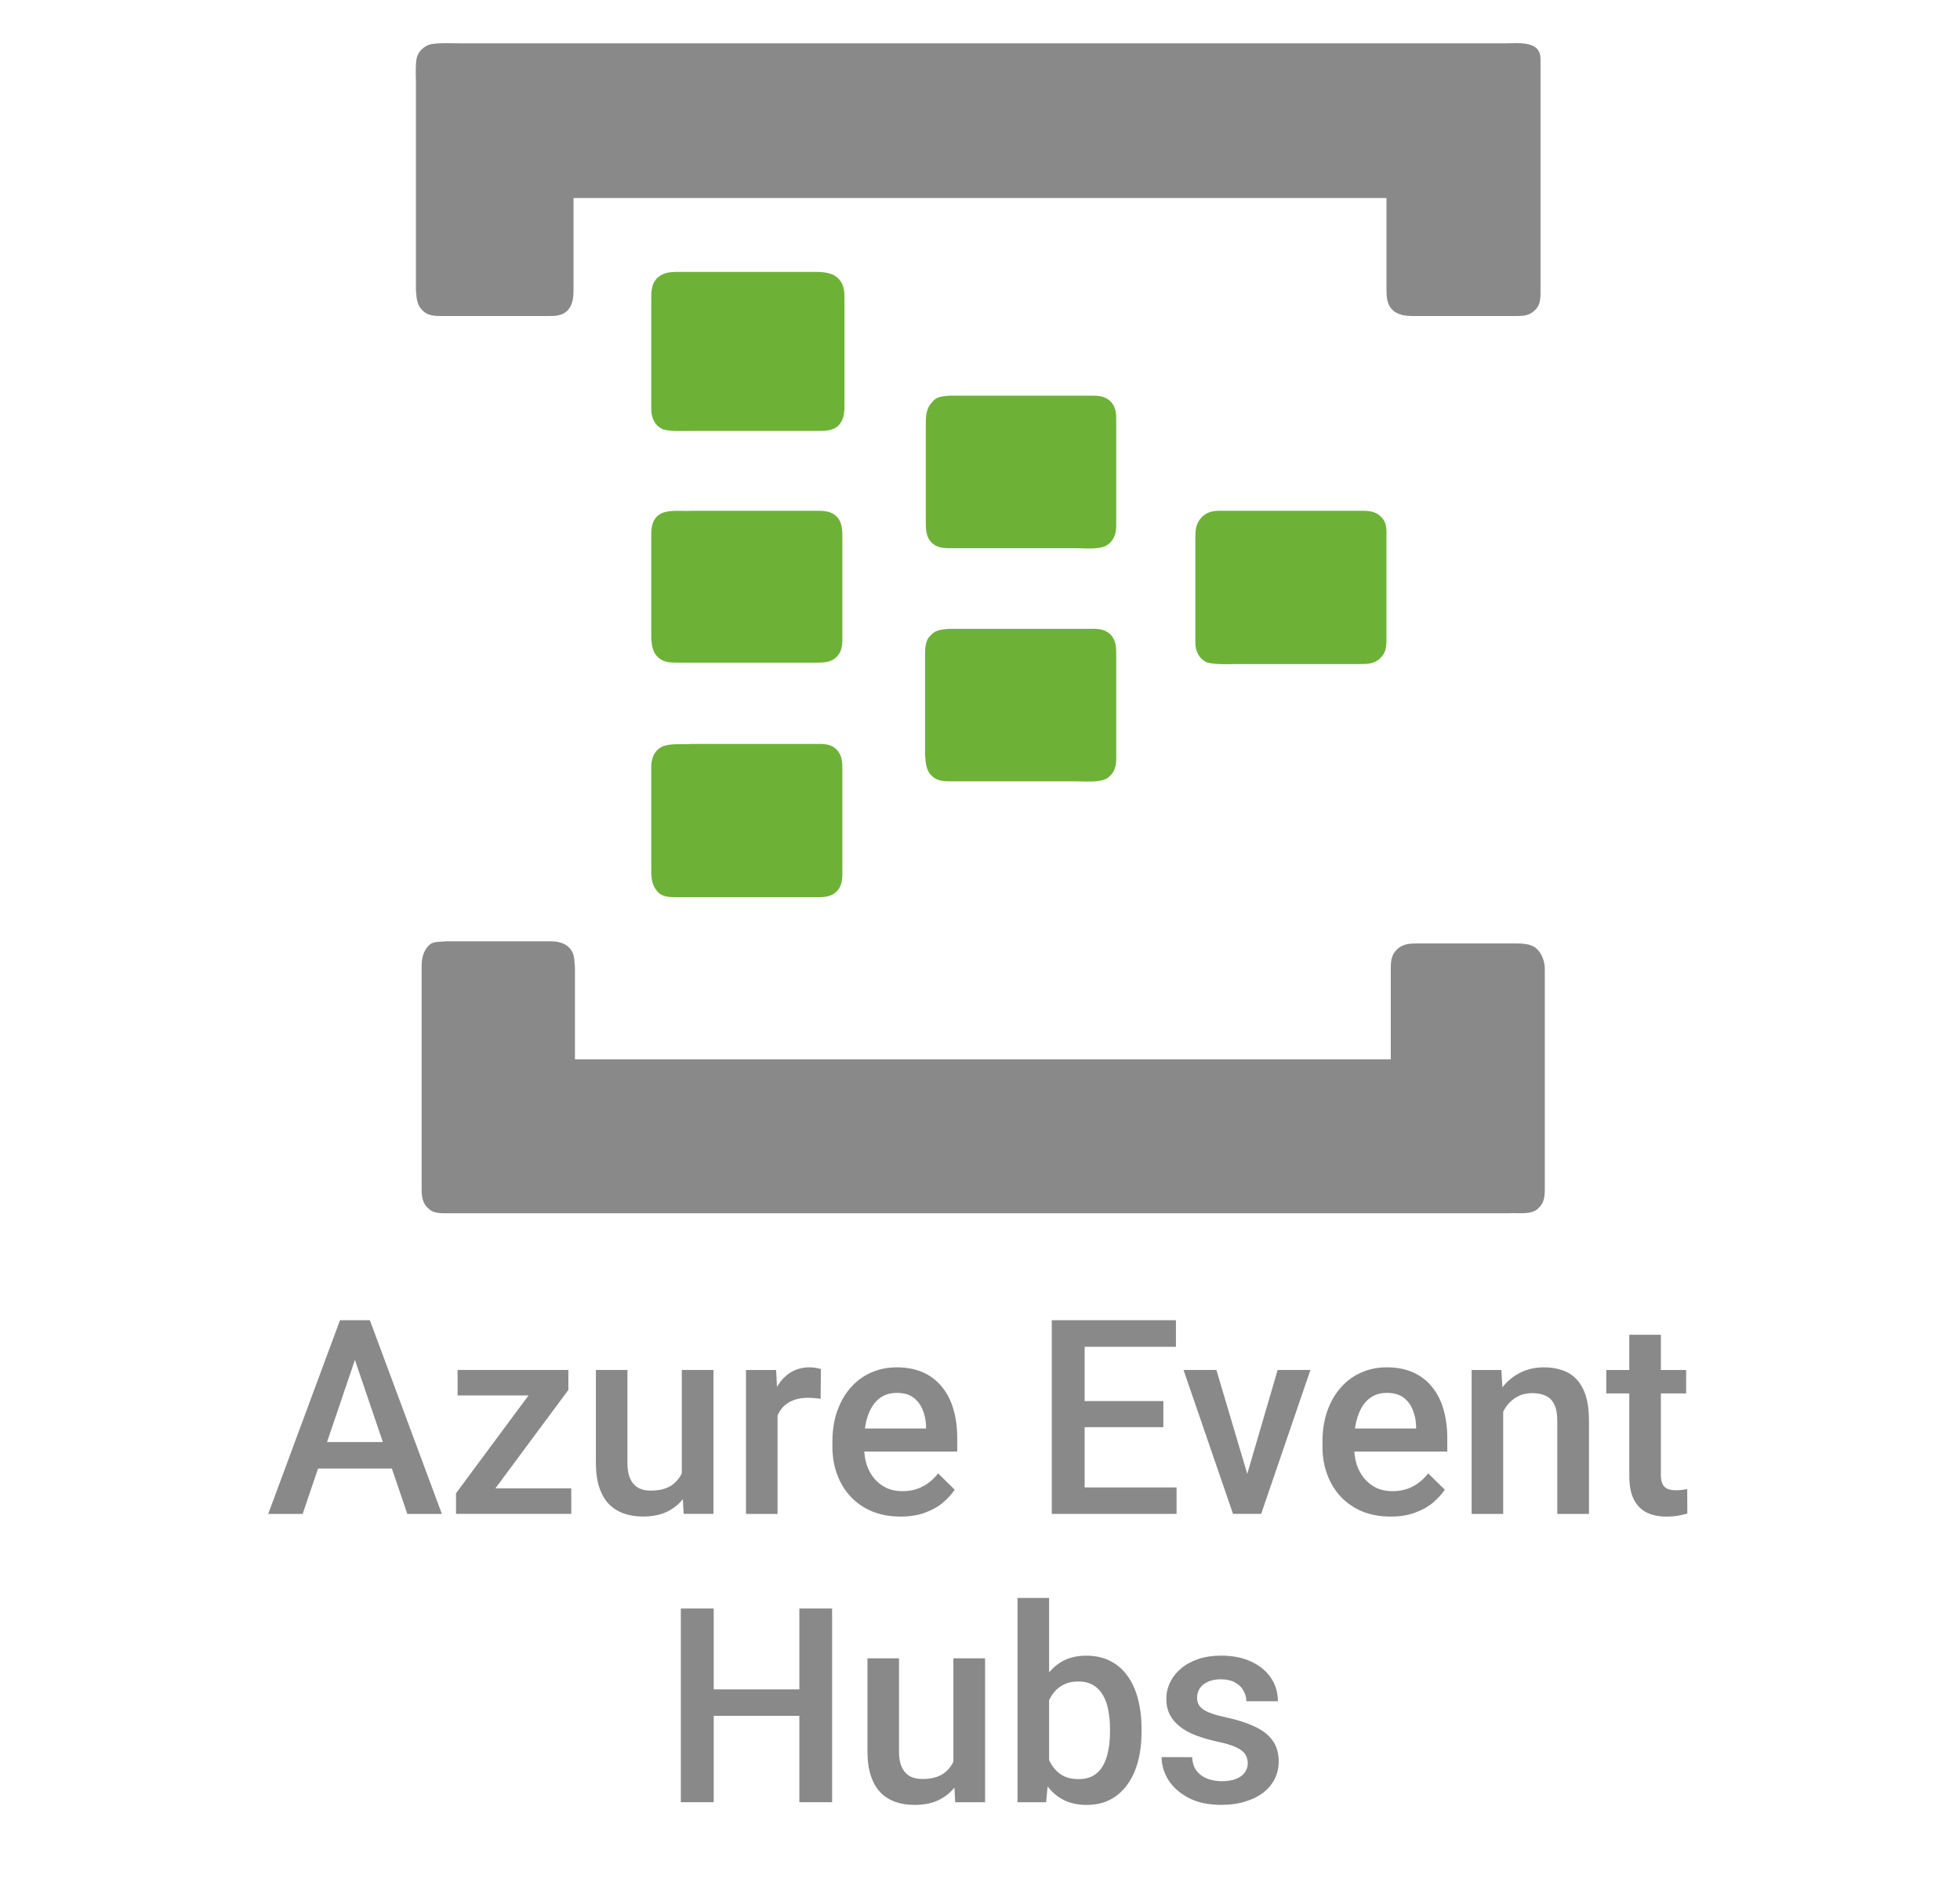<svg xmlns="http://www.w3.org/2000/svg" width="79" height="76" viewBox="0 0 79 76" fill="none"><path d="M18.546 1.746H60.684C61.058 1.746 61.546 1.688 61.862 1.891C62.121 2.065 62.092 2.326 62.092 2.587V11.807C62.092 12.068 62.064 12.329 61.862 12.503C61.632 12.735 61.374 12.735 61.058 12.735H57.005C56.66 12.735 56.315 12.706 56.085 12.445C55.884 12.213 55.884 11.894 55.884 11.604V7.98H23.116V11.691C23.116 11.981 23.088 12.271 22.886 12.503C22.656 12.735 22.369 12.735 22.081 12.735H17.828C17.54 12.735 17.253 12.735 17.023 12.503C16.793 12.271 16.793 12.01 16.764 11.691V3.341C16.764 3.022 16.735 2.674 16.793 2.355C16.85 2.065 17.109 1.833 17.396 1.775C17.799 1.717 18.172 1.746 18.546 1.746Z" fill="#898989"></path><path d="M17.971 37.93H22.11C22.427 37.93 22.743 37.959 22.973 38.22C23.174 38.452 23.145 38.712 23.174 39.002V42.685H56.056V39.089C56.056 38.8 56.056 38.51 56.286 38.278C56.545 38.017 56.833 38.017 57.177 38.017H61.029C61.316 38.017 61.661 38.017 61.891 38.191C62.15 38.394 62.265 38.742 62.265 39.06V47.904C62.265 48.222 62.236 48.483 62.006 48.686C61.719 48.976 61.201 48.86 60.828 48.889H17.914C17.655 48.889 17.425 48.86 17.253 48.686C17.023 48.483 16.994 48.193 16.994 47.904V38.974C16.994 38.626 17.052 38.307 17.31 38.075C17.454 37.93 17.713 37.959 17.971 37.93Z" fill="#898989"></path><path d="M32.86 10.957H27.284C26.996 10.957 26.68 10.986 26.45 11.247C26.249 11.479 26.249 11.769 26.249 12.088V16.466C26.249 16.843 26.393 17.162 26.738 17.307C27.083 17.394 27.485 17.365 27.859 17.365H32.946C33.262 17.365 33.579 17.365 33.809 17.133C34.038 16.872 34.038 16.582 34.038 16.263V12.088C34.038 11.798 34.038 11.508 33.837 11.276C33.607 10.986 33.205 10.957 32.86 10.957Z" fill="#6DB237"></path><path d="M43.955 15.944H38.264C37.976 15.973 37.746 15.973 37.574 16.205C37.344 16.437 37.315 16.727 37.315 17.046V21.018C37.315 21.308 37.315 21.627 37.545 21.859C37.775 22.091 38.062 22.091 38.379 22.091H43.38C43.754 22.091 44.214 22.149 44.559 22.004C44.875 21.83 44.99 21.54 44.99 21.192V16.901C44.99 16.611 44.961 16.35 44.731 16.147C44.501 15.944 44.242 15.944 43.955 15.944Z" fill="#6DB237"></path><path d="M32.975 20.583H27.887C27.456 20.612 26.824 20.496 26.508 20.786C26.249 21.018 26.249 21.337 26.249 21.656V25.744C26.278 26.034 26.306 26.295 26.537 26.498C26.766 26.701 27.025 26.701 27.312 26.701H32.889C33.205 26.701 33.492 26.701 33.722 26.469C33.923 26.266 33.952 26.034 33.952 25.744V21.656C33.952 21.366 33.952 21.047 33.722 20.815C33.521 20.612 33.262 20.583 32.975 20.583Z" fill="#6DB237"></path><path d="M54.906 20.583H49.129C48.87 20.583 48.611 20.641 48.41 20.873C48.18 21.134 48.18 21.395 48.18 21.714V25.889C48.18 26.237 48.324 26.556 48.669 26.701C49.042 26.788 49.474 26.759 49.876 26.759H54.791C55.107 26.759 55.395 26.759 55.625 26.527C55.855 26.324 55.883 26.063 55.883 25.773V21.685C55.883 21.366 55.912 21.047 55.654 20.815C55.452 20.612 55.194 20.583 54.906 20.583Z" fill="#6DB237"></path><path d="M43.955 25.338H38.264C37.976 25.367 37.718 25.367 37.516 25.599C37.286 25.802 37.286 26.121 37.286 26.44V26.44V30.412C37.315 30.731 37.315 31.021 37.545 31.253C37.775 31.485 38.062 31.485 38.379 31.485H43.38C43.782 31.485 44.271 31.543 44.616 31.369C44.875 31.195 44.99 30.934 44.99 30.615V26.324C44.99 26.034 44.961 25.744 44.731 25.541C44.501 25.338 44.242 25.338 43.955 25.338Z" fill="#6DB237"></path><path d="M33.004 29.977H27.887C27.514 30.006 27.083 29.948 26.738 30.064C26.393 30.209 26.249 30.528 26.249 30.905V34.993C26.249 35.312 26.249 35.602 26.45 35.863C26.651 36.153 26.968 36.153 27.284 36.153H32.975C33.262 36.153 33.55 36.123 33.751 35.892C33.952 35.66 33.952 35.399 33.952 35.109V31.021C33.952 30.731 33.952 30.47 33.751 30.238C33.55 30.006 33.291 29.977 33.004 29.977Z" fill="#6DB237"></path><path d="M67.962 55.206V56.149H64.742V55.206H67.962ZM65.671 53.785H66.943V59.403C66.943 59.581 66.968 59.719 67.017 59.815C67.07 59.908 67.142 59.971 67.234 60.003C67.325 60.035 67.433 60.051 67.556 60.051C67.644 60.051 67.728 60.046 67.809 60.035C67.89 60.025 67.955 60.014 68.004 60.003L68.01 60.989C67.904 61.022 67.781 61.05 67.64 61.075C67.503 61.1 67.344 61.113 67.165 61.113C66.873 61.113 66.614 61.061 66.389 60.957C66.164 60.85 65.988 60.677 65.861 60.437C65.735 60.198 65.671 59.88 65.671 59.483V53.785Z" fill="#898989"></path><path d="M60.588 56.443V61.005H59.316V55.205H60.514L60.588 56.443ZM60.361 57.89L59.949 57.885C59.953 57.474 60.009 57.097 60.118 56.754C60.231 56.411 60.386 56.116 60.583 55.87C60.783 55.623 61.023 55.434 61.301 55.301C61.579 55.166 61.888 55.098 62.23 55.098C62.504 55.098 62.752 55.137 62.974 55.216C63.199 55.291 63.391 55.414 63.549 55.585C63.711 55.757 63.834 55.98 63.919 56.255C64.003 56.527 64.046 56.861 64.046 57.258V61.005H62.768V57.252C62.768 56.974 62.728 56.754 62.647 56.593C62.569 56.429 62.455 56.313 62.304 56.245C62.156 56.173 61.971 56.138 61.749 56.138C61.531 56.138 61.336 56.184 61.163 56.277C60.991 56.37 60.845 56.497 60.725 56.657C60.609 56.818 60.519 57.004 60.456 57.215C60.393 57.426 60.361 57.651 60.361 57.89Z" fill="#898989"></path><path d="M56.049 61.112C55.626 61.112 55.245 61.042 54.903 60.903C54.565 60.76 54.277 60.562 54.037 60.308C53.802 60.054 53.62 59.756 53.494 59.413C53.367 59.07 53.304 58.7 53.304 58.303V58.089C53.304 57.635 53.369 57.224 53.499 56.856C53.629 56.488 53.81 56.173 54.043 55.912C54.275 55.648 54.55 55.446 54.866 55.307C55.183 55.167 55.526 55.098 55.895 55.098C56.304 55.098 56.661 55.167 56.967 55.307C57.273 55.446 57.527 55.643 57.727 55.896C57.931 56.147 58.083 56.445 58.181 56.791C58.283 57.138 58.334 57.52 58.334 57.939V58.491H53.921V57.563H57.078V57.462C57.071 57.229 57.025 57.011 56.941 56.808C56.86 56.604 56.735 56.44 56.566 56.314C56.397 56.189 56.172 56.127 55.89 56.127C55.679 56.127 55.491 56.173 55.325 56.266C55.163 56.355 55.028 56.486 54.919 56.657C54.81 56.829 54.725 57.036 54.666 57.279C54.609 57.519 54.581 57.788 54.581 58.089V58.303C54.581 58.557 54.615 58.793 54.681 59.011C54.752 59.225 54.854 59.413 54.988 59.574C55.121 59.734 55.283 59.861 55.473 59.954C55.663 60.043 55.88 60.088 56.123 60.088C56.429 60.088 56.701 60.026 56.941 59.9C57.18 59.775 57.388 59.599 57.563 59.37L58.234 60.029C58.111 60.211 57.951 60.386 57.754 60.554C57.556 60.719 57.315 60.853 57.03 60.956C56.749 61.06 56.422 61.112 56.049 61.112Z" fill="#898989"></path><path d="M50.1 59.979L51.498 55.203H52.818L50.833 61.003H50.01L50.1 59.979ZM49.028 55.203L50.453 60.001L50.522 61.003H49.698L47.703 55.203H49.028Z" fill="#898989"></path><path d="M47.423 59.937V61.004H43.343V59.937H47.423ZM43.718 53.199V61.004H42.393V53.199H43.718ZM46.89 56.458V57.509H43.343V56.458H46.89ZM47.397 53.199V54.271H43.343V53.199H47.397Z" fill="#898989"></path><path d="M36.296 61.112C35.874 61.112 35.492 61.042 35.151 60.903C34.813 60.76 34.524 60.562 34.285 60.308C34.049 60.054 33.868 59.756 33.741 59.413C33.615 59.07 33.551 58.7 33.551 58.303V58.089C33.551 57.635 33.616 57.224 33.747 56.856C33.877 56.488 34.058 56.173 34.29 55.912C34.523 55.648 34.797 55.446 35.114 55.307C35.43 55.167 35.774 55.098 36.143 55.098C36.551 55.098 36.908 55.167 37.215 55.307C37.521 55.446 37.774 55.643 37.975 55.896C38.179 56.147 38.33 56.445 38.429 56.791C38.531 57.138 38.582 57.52 38.582 57.939V58.491H34.169V57.563H37.325V57.462C37.318 57.229 37.273 57.011 37.188 56.808C37.107 56.604 36.982 56.44 36.813 56.314C36.645 56.189 36.419 56.127 36.138 56.127C35.927 56.127 35.738 56.173 35.573 56.266C35.411 56.355 35.276 56.486 35.166 56.657C35.057 56.829 34.973 57.036 34.913 57.279C34.857 57.519 34.829 57.788 34.829 58.089V58.303C34.829 58.557 34.862 58.793 34.929 59.011C34.999 59.225 35.101 59.413 35.235 59.574C35.369 59.734 35.531 59.861 35.721 59.954C35.911 60.043 36.127 60.088 36.37 60.088C36.676 60.088 36.949 60.026 37.188 59.9C37.428 59.775 37.635 59.599 37.811 59.37L38.481 60.029C38.358 60.211 38.198 60.386 38.001 60.554C37.804 60.719 37.563 60.853 37.278 60.956C36.996 61.06 36.669 61.112 36.296 61.112Z" fill="#898989"></path><path d="M31.34 56.309V61.005H30.067V55.205H31.282L31.34 56.309ZM33.087 55.167L33.076 56.368C32.999 56.354 32.914 56.343 32.823 56.336C32.735 56.329 32.647 56.325 32.559 56.325C32.341 56.325 32.149 56.357 31.983 56.422C31.818 56.482 31.679 56.572 31.567 56.69C31.457 56.804 31.373 56.943 31.313 57.108C31.253 57.272 31.218 57.456 31.208 57.66L30.917 57.681C30.917 57.317 30.952 56.979 31.023 56.668C31.093 56.357 31.199 56.084 31.34 55.848C31.484 55.612 31.663 55.428 31.878 55.296C32.096 55.164 32.348 55.098 32.633 55.098C32.71 55.098 32.793 55.105 32.881 55.119C32.972 55.133 33.041 55.15 33.087 55.167Z" fill="#898989"></path><path d="M27.481 59.636V55.203H28.758V61.003H27.555L27.481 59.636ZM27.66 58.43L28.088 58.419C28.088 58.809 28.046 59.168 27.961 59.497C27.877 59.822 27.747 60.106 27.57 60.349C27.395 60.588 27.169 60.776 26.895 60.912C26.62 61.044 26.291 61.11 25.908 61.11C25.63 61.11 25.375 61.069 25.142 60.987C24.91 60.905 24.71 60.778 24.541 60.606C24.375 60.435 24.247 60.211 24.155 59.936C24.064 59.661 24.018 59.332 24.018 58.95V55.203H25.29V58.961C25.29 59.172 25.315 59.348 25.364 59.491C25.413 59.631 25.48 59.743 25.565 59.829C25.649 59.915 25.748 59.975 25.86 60.011C25.973 60.047 26.093 60.065 26.219 60.065C26.582 60.065 26.867 59.993 27.074 59.85C27.285 59.704 27.435 59.507 27.523 59.261C27.614 59.014 27.66 58.737 27.66 58.43Z" fill="#898989"></path><path d="M23.026 59.974V61.003H18.771V59.974H23.026ZM22.909 56.007L19.204 61.003H18.38V60.172L22.065 55.203H22.909V56.007ZM22.419 55.203V56.232H18.444V55.203H22.419Z" fill="#898989"></path><path d="M14.495 54.239L12.199 61.004H10.811L13.704 53.199H14.591L14.495 54.239ZM16.417 61.004L14.115 54.239L14.015 53.199H14.907L17.81 61.004H16.417ZM16.306 58.109V59.176H12.125V58.109H16.306Z" fill="#898989"></path><path d="M50.293 71.051C50.293 70.923 50.261 70.806 50.198 70.703C50.135 70.596 50.013 70.499 49.834 70.413C49.658 70.328 49.398 70.249 49.053 70.178C48.75 70.11 48.472 70.029 48.219 69.936C47.969 69.84 47.754 69.724 47.575 69.588C47.395 69.452 47.256 69.291 47.158 69.106C47.059 68.92 47.01 68.705 47.01 68.462C47.01 68.226 47.061 68.003 47.163 67.792C47.265 67.581 47.411 67.396 47.601 67.235C47.791 67.074 48.022 66.947 48.292 66.854C48.567 66.761 48.873 66.715 49.211 66.715C49.69 66.715 50.1 66.797 50.441 66.961C50.786 67.122 51.05 67.342 51.233 67.621C51.416 67.896 51.507 68.207 51.507 68.553H50.235C50.235 68.4 50.196 68.257 50.119 68.125C50.045 67.989 49.932 67.88 49.781 67.798C49.63 67.712 49.44 67.669 49.211 67.669C48.993 67.669 48.812 67.705 48.667 67.776C48.527 67.844 48.421 67.933 48.351 68.044C48.284 68.155 48.25 68.276 48.25 68.409C48.25 68.505 48.268 68.593 48.303 68.671C48.342 68.746 48.405 68.816 48.493 68.88C48.581 68.941 48.701 68.998 48.852 69.052C49.007 69.106 49.2 69.157 49.433 69.207C49.869 69.3 50.244 69.42 50.557 69.567C50.874 69.709 51.117 69.895 51.285 70.124C51.454 70.349 51.539 70.635 51.539 70.982C51.539 71.239 51.484 71.475 51.375 71.689C51.27 71.9 51.115 72.084 50.911 72.241C50.707 72.395 50.462 72.515 50.177 72.6C49.895 72.686 49.579 72.729 49.227 72.729C48.71 72.729 48.271 72.636 47.913 72.45C47.553 72.261 47.281 72.02 47.094 71.727C46.911 71.43 46.82 71.123 46.82 70.805H48.05C48.064 71.044 48.129 71.235 48.245 71.378C48.365 71.518 48.513 71.62 48.688 71.684C48.868 71.745 49.053 71.775 49.243 71.775C49.471 71.775 49.663 71.745 49.818 71.684C49.973 71.62 50.091 71.534 50.172 71.427C50.253 71.316 50.293 71.191 50.293 71.051Z" fill="#898989"></path><path d="M41.013 64.391H42.285V71.386L42.164 72.624H41.013V64.391ZM46.012 69.671V69.783C46.012 70.212 45.965 70.607 45.87 70.968C45.778 71.325 45.637 71.636 45.447 71.9C45.261 72.165 45.028 72.37 44.75 72.517C44.476 72.66 44.157 72.731 43.795 72.731C43.44 72.731 43.13 72.663 42.866 72.528C42.602 72.392 42.38 72.199 42.201 71.949C42.025 71.698 41.882 71.4 41.773 71.053C41.664 70.707 41.587 70.324 41.541 69.906V69.547C41.587 69.126 41.664 68.743 41.773 68.4C41.882 68.053 42.025 67.755 42.201 67.505C42.38 67.251 42.6 67.056 42.861 66.921C43.125 66.785 43.432 66.717 43.784 66.717C44.15 66.717 44.472 66.788 44.75 66.931C45.032 67.074 45.266 67.278 45.453 67.542C45.639 67.803 45.778 68.114 45.87 68.475C45.965 68.836 46.012 69.234 46.012 69.671ZM44.74 69.783V69.671C44.74 69.41 44.719 69.165 44.676 68.936C44.634 68.704 44.564 68.5 44.465 68.325C44.37 68.15 44.24 68.012 44.075 67.912C43.913 67.809 43.711 67.757 43.468 67.757C43.242 67.757 43.049 67.796 42.887 67.875C42.725 67.953 42.59 68.061 42.481 68.196C42.371 68.332 42.285 68.489 42.222 68.668C42.162 68.847 42.122 69.04 42.101 69.247V70.217C42.132 70.485 42.199 70.732 42.301 70.957C42.407 71.178 42.554 71.357 42.745 71.493C42.935 71.625 43.179 71.691 43.478 71.691C43.714 71.691 43.913 71.643 44.075 71.546C44.237 71.45 44.365 71.316 44.46 71.144C44.559 70.969 44.629 70.766 44.671 70.534C44.717 70.301 44.74 70.051 44.74 69.783Z" fill="#898989"></path><path d="M38.427 71.257V66.824H39.704V72.624H38.501L38.427 71.257ZM38.606 70.051L39.034 70.04C39.034 70.43 38.991 70.789 38.907 71.118C38.822 71.443 38.692 71.727 38.516 71.97C38.34 72.21 38.115 72.397 37.841 72.533C37.566 72.665 37.237 72.731 36.854 72.731C36.576 72.731 36.321 72.69 36.088 72.608C35.856 72.526 35.655 72.399 35.486 72.227C35.321 72.056 35.193 71.832 35.101 71.557C35.01 71.282 34.964 70.953 34.964 70.571V66.824H36.236V70.582C36.236 70.793 36.261 70.969 36.31 71.112C36.359 71.252 36.426 71.364 36.511 71.45C36.595 71.536 36.694 71.597 36.806 71.632C36.919 71.668 37.038 71.686 37.165 71.686C37.528 71.686 37.812 71.615 38.02 71.472C38.231 71.325 38.381 71.129 38.469 70.882C38.56 70.635 38.606 70.358 38.606 70.051Z" fill="#898989"></path><path d="M32.52 68.075V69.142H28.439V68.075H32.52ZM28.767 64.816V72.621H27.442V64.816H28.767ZM33.539 64.816V72.621H32.219V64.816H33.539Z" fill="#898989"></path></svg>